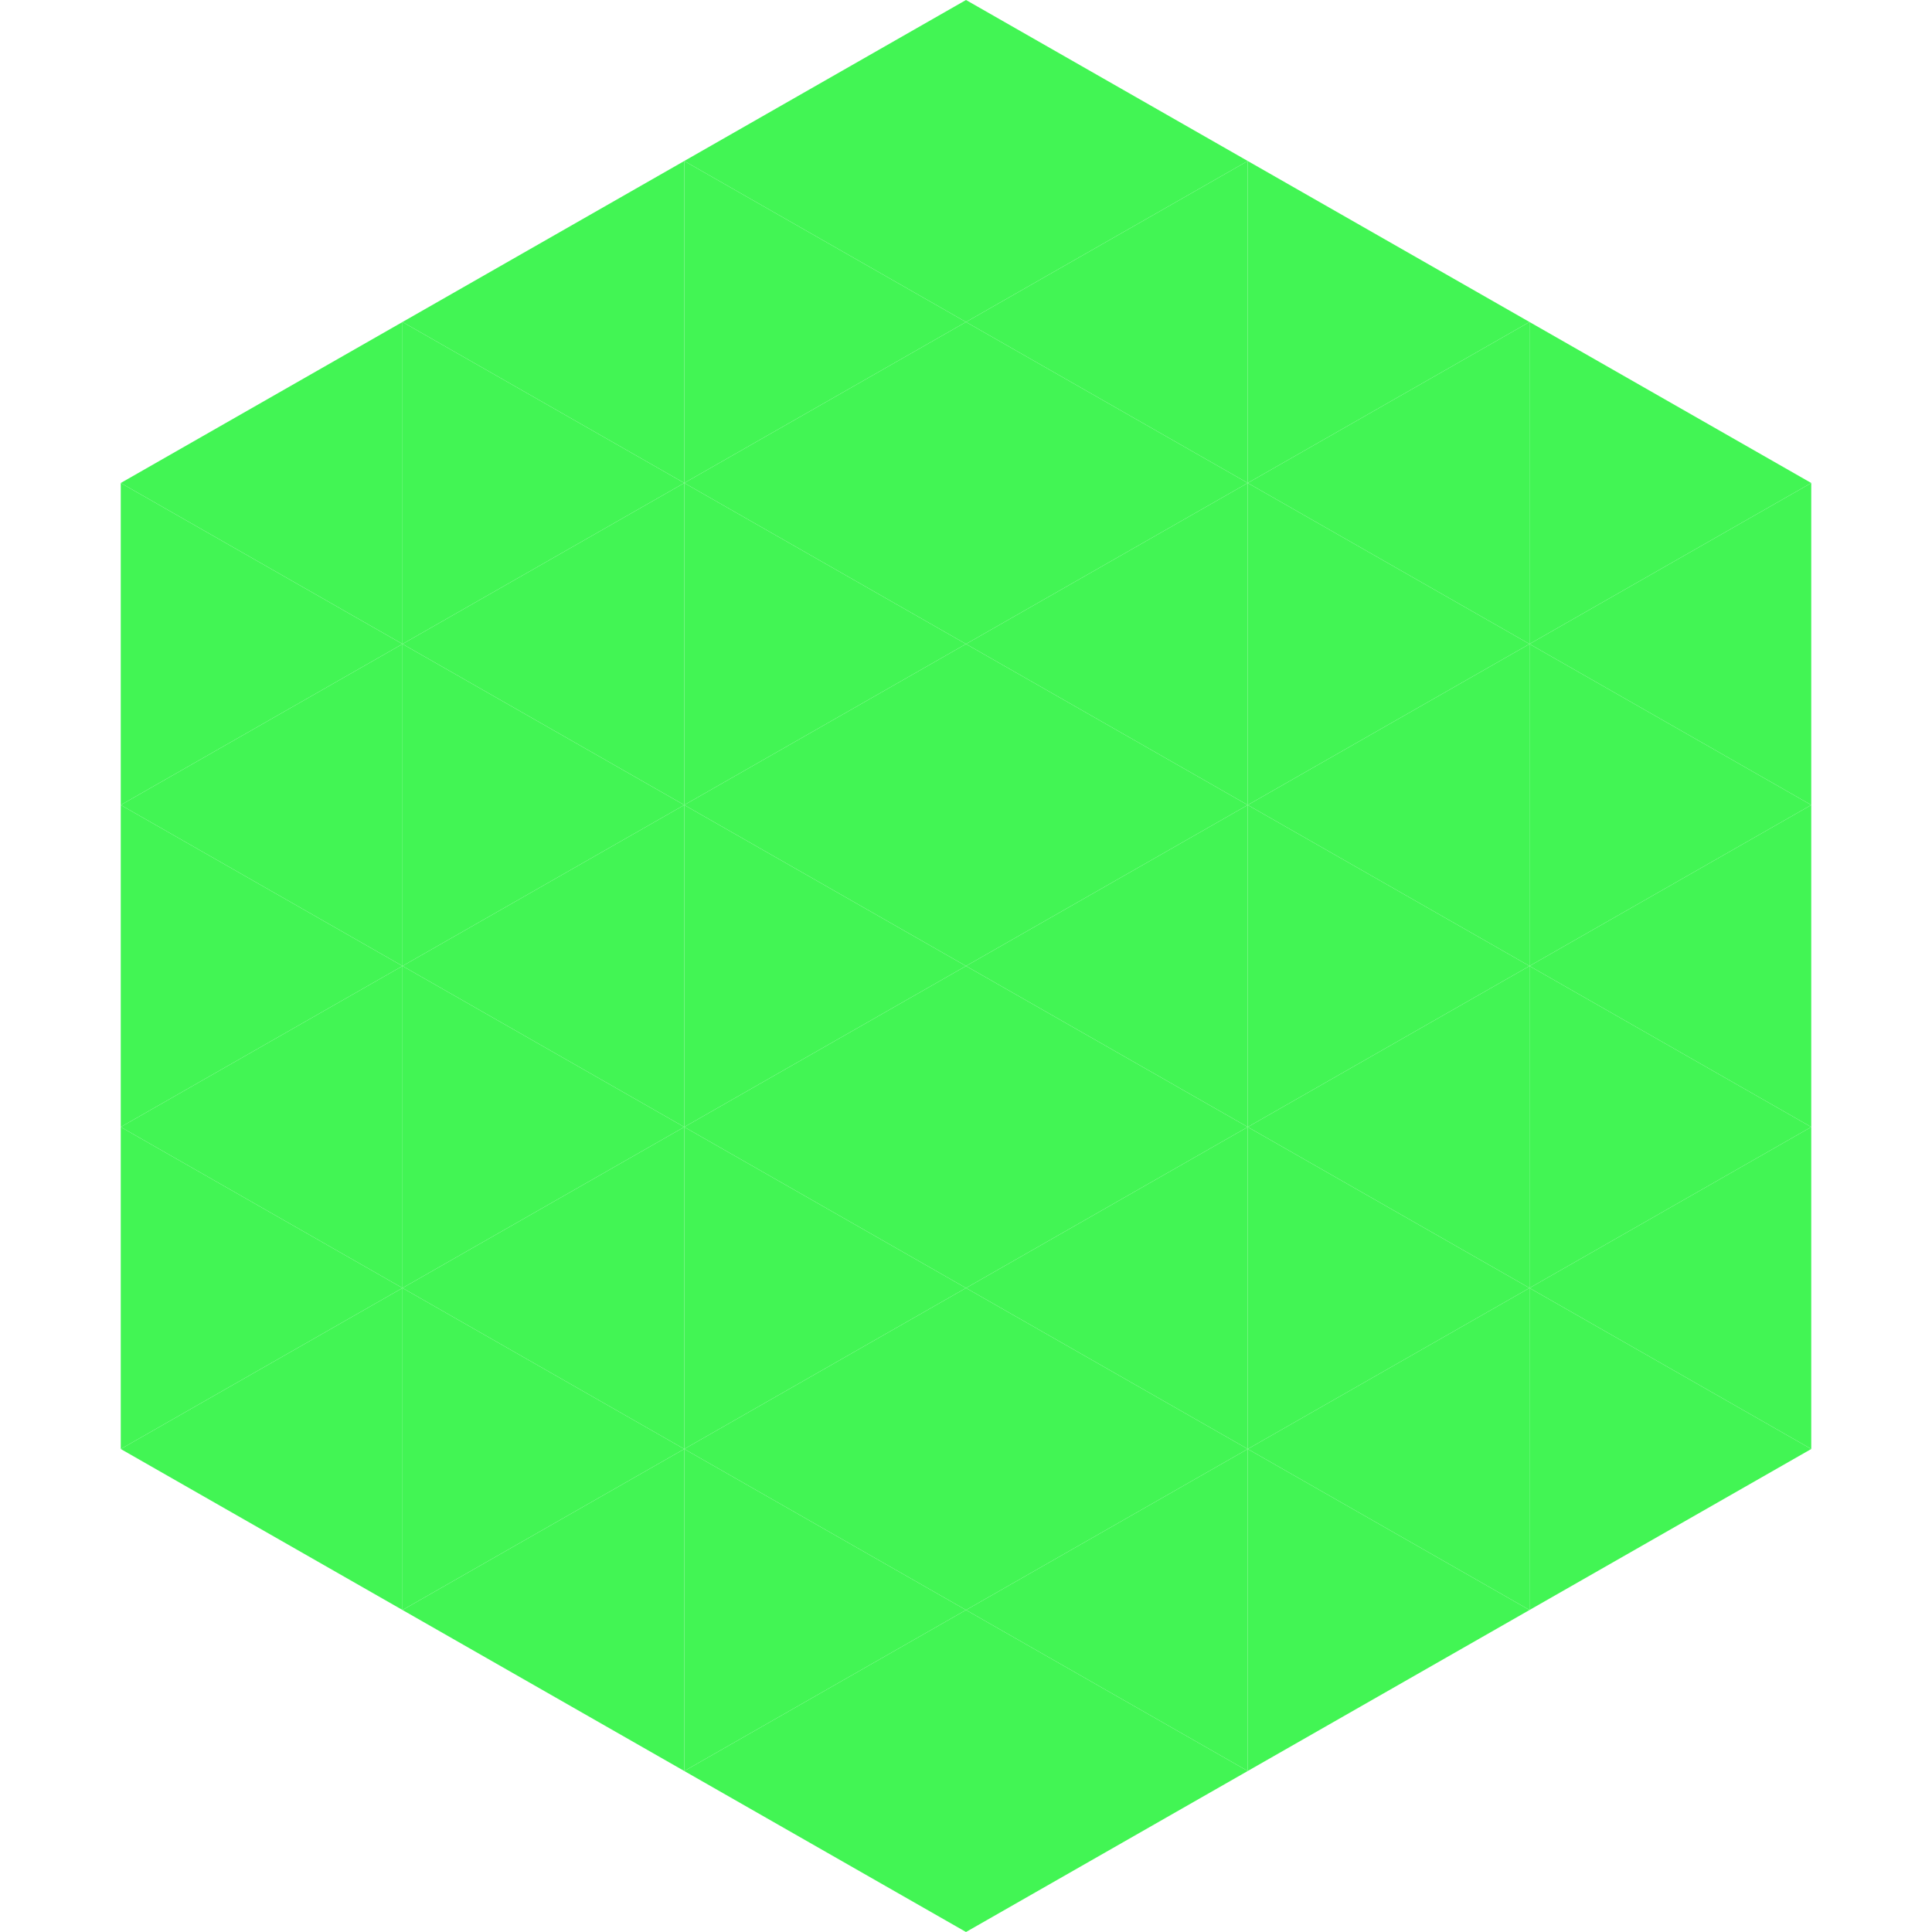 <?xml version="1.0"?>
<!-- Generated by SVGo -->
<svg width="240" height="240"
     xmlns="http://www.w3.org/2000/svg"
     xmlns:xlink="http://www.w3.org/1999/xlink">
<polygon points="50,40 15,60 50,80" style="fill:rgb(66,245,84)" />
<polygon points="190,40 225,60 190,80" style="fill:rgb(66,245,84)" />
<polygon points="15,60 50,80 15,100" style="fill:rgb(66,245,84)" />
<polygon points="225,60 190,80 225,100" style="fill:rgb(66,245,84)" />
<polygon points="50,80 15,100 50,120" style="fill:rgb(66,245,84)" />
<polygon points="190,80 225,100 190,120" style="fill:rgb(66,245,84)" />
<polygon points="15,100 50,120 15,140" style="fill:rgb(66,245,84)" />
<polygon points="225,100 190,120 225,140" style="fill:rgb(66,245,84)" />
<polygon points="50,120 15,140 50,160" style="fill:rgb(66,245,84)" />
<polygon points="190,120 225,140 190,160" style="fill:rgb(66,245,84)" />
<polygon points="15,140 50,160 15,180" style="fill:rgb(66,245,84)" />
<polygon points="225,140 190,160 225,180" style="fill:rgb(66,245,84)" />
<polygon points="50,160 15,180 50,200" style="fill:rgb(66,245,84)" />
<polygon points="190,160 225,180 190,200" style="fill:rgb(66,245,84)" />
<polygon points="15,180 50,200 15,220" style="fill:rgb(255,255,255); fill-opacity:0" />
<polygon points="225,180 190,200 225,220" style="fill:rgb(255,255,255); fill-opacity:0" />
<polygon points="50,0 85,20 50,40" style="fill:rgb(255,255,255); fill-opacity:0" />
<polygon points="190,0 155,20 190,40" style="fill:rgb(255,255,255); fill-opacity:0" />
<polygon points="85,20 50,40 85,60" style="fill:rgb(66,245,84)" />
<polygon points="155,20 190,40 155,60" style="fill:rgb(66,245,84)" />
<polygon points="50,40 85,60 50,80" style="fill:rgb(66,245,84)" />
<polygon points="190,40 155,60 190,80" style="fill:rgb(66,245,84)" />
<polygon points="85,60 50,80 85,100" style="fill:rgb(66,245,84)" />
<polygon points="155,60 190,80 155,100" style="fill:rgb(66,245,84)" />
<polygon points="50,80 85,100 50,120" style="fill:rgb(66,245,84)" />
<polygon points="190,80 155,100 190,120" style="fill:rgb(66,245,84)" />
<polygon points="85,100 50,120 85,140" style="fill:rgb(66,245,84)" />
<polygon points="155,100 190,120 155,140" style="fill:rgb(66,245,84)" />
<polygon points="50,120 85,140 50,160" style="fill:rgb(66,245,84)" />
<polygon points="190,120 155,140 190,160" style="fill:rgb(66,245,84)" />
<polygon points="85,140 50,160 85,180" style="fill:rgb(66,245,84)" />
<polygon points="155,140 190,160 155,180" style="fill:rgb(66,245,84)" />
<polygon points="50,160 85,180 50,200" style="fill:rgb(66,245,84)" />
<polygon points="190,160 155,180 190,200" style="fill:rgb(66,245,84)" />
<polygon points="85,180 50,200 85,220" style="fill:rgb(66,245,84)" />
<polygon points="155,180 190,200 155,220" style="fill:rgb(66,245,84)" />
<polygon points="120,0 85,20 120,40" style="fill:rgb(66,245,84)" />
<polygon points="120,0 155,20 120,40" style="fill:rgb(66,245,84)" />
<polygon points="85,20 120,40 85,60" style="fill:rgb(66,245,84)" />
<polygon points="155,20 120,40 155,60" style="fill:rgb(66,245,84)" />
<polygon points="120,40 85,60 120,80" style="fill:rgb(66,245,84)" />
<polygon points="120,40 155,60 120,80" style="fill:rgb(66,245,84)" />
<polygon points="85,60 120,80 85,100" style="fill:rgb(66,245,84)" />
<polygon points="155,60 120,80 155,100" style="fill:rgb(66,245,84)" />
<polygon points="120,80 85,100 120,120" style="fill:rgb(66,245,84)" />
<polygon points="120,80 155,100 120,120" style="fill:rgb(66,245,84)" />
<polygon points="85,100 120,120 85,140" style="fill:rgb(66,245,84)" />
<polygon points="155,100 120,120 155,140" style="fill:rgb(66,245,84)" />
<polygon points="120,120 85,140 120,160" style="fill:rgb(66,245,84)" />
<polygon points="120,120 155,140 120,160" style="fill:rgb(66,245,84)" />
<polygon points="85,140 120,160 85,180" style="fill:rgb(66,245,84)" />
<polygon points="155,140 120,160 155,180" style="fill:rgb(66,245,84)" />
<polygon points="120,160 85,180 120,200" style="fill:rgb(66,245,84)" />
<polygon points="120,160 155,180 120,200" style="fill:rgb(66,245,84)" />
<polygon points="85,180 120,200 85,220" style="fill:rgb(66,245,84)" />
<polygon points="155,180 120,200 155,220" style="fill:rgb(66,245,84)" />
<polygon points="120,200 85,220 120,240" style="fill:rgb(66,245,84)" />
<polygon points="120,200 155,220 120,240" style="fill:rgb(66,245,84)" />
<polygon points="85,220 120,240 85,260" style="fill:rgb(255,255,255); fill-opacity:0" />
<polygon points="155,220 120,240 155,260" style="fill:rgb(255,255,255); fill-opacity:0" />
</svg>
